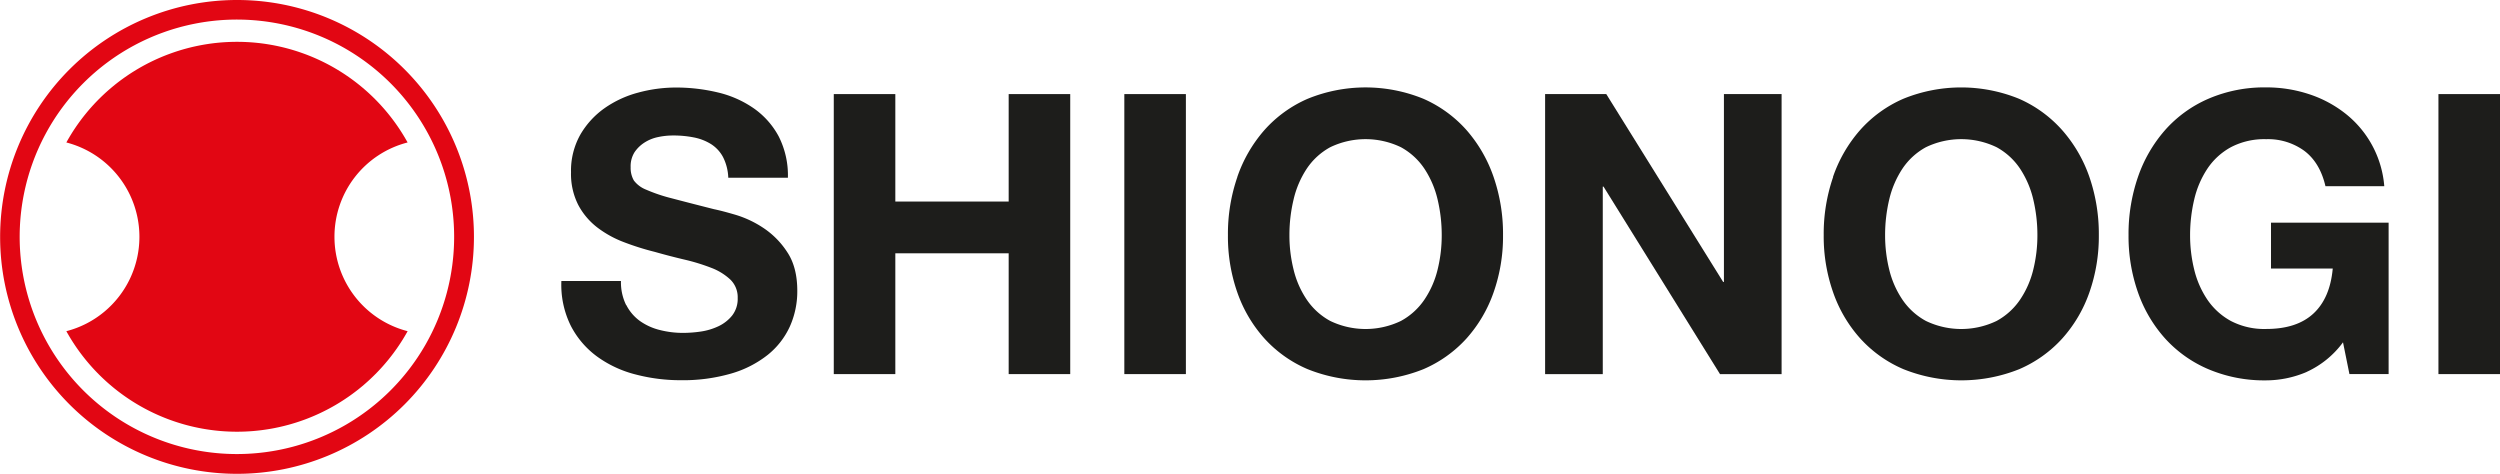 <svg xmlns="http://www.w3.org/2000/svg" viewBox="0 0 777.73 147.39"><defs><style>.cls-1{fill:#e20613;}.cls-2{fill:#1d1d1b;}</style></defs><g id="Layer_2" data-name="Layer 2"><g id="Layer_1-2" data-name="Layer 1"><path class="cls-1" d="M104.05,73.68A30.26,30.26,0,0,1,126.8,44.32a60.65,60.65,0,0,0-106.16,0,30.32,30.32,0,0,1,0,58.71,60.69,60.69,0,0,0,106.17,0,30.31,30.31,0,0,1-22.76-29.35"/><path class="cls-1" d="M73.7,141.25a67.58,67.58,0,1,1,67.58-67.57A67.57,67.57,0,0,1,73.7,141.25M73.7,0a73.7,73.7,0,1,0,73.74,73.68A73.67,73.67,0,0,0,73.7,0"/><path class="cls-2" d="M194.84,94.9a13.89,13.89,0,0,0,4.21,4.94,18.23,18.23,0,0,0,6.16,2.81,29.13,29.13,0,0,0,7.32.91,38.74,38.74,0,0,0,5.49-.42,19.42,19.42,0,0,0,5.49-1.65,12.07,12.07,0,0,0,4.27-3.35,8.42,8.42,0,0,0,1.71-5.43A7.64,7.64,0,0,0,227.23,87a18.05,18.05,0,0,0-5.91-3.66,61.07,61.07,0,0,0-8.3-2.56q-4.64-1.09-9.39-2.44a82.24,82.24,0,0,1-9.52-3,32.7,32.7,0,0,1-8.29-4.57,21.57,21.57,0,0,1-5.92-7,21.23,21.23,0,0,1-2.26-10.18,22.86,22.86,0,0,1,2.87-11.66,26.14,26.14,0,0,1,7.5-8.23,32.69,32.69,0,0,1,10.49-4.88,45,45,0,0,1,11.71-1.59,55.78,55.78,0,0,1,13.12,1.53,32.67,32.67,0,0,1,11.16,4.94,25.12,25.12,0,0,1,7.75,8.72,26.78,26.78,0,0,1,2.87,12.87H226.56a15.24,15.24,0,0,0-1.65-6.46,10.78,10.78,0,0,0-3.71-4,15.79,15.79,0,0,0-5.31-2.07,32.5,32.5,0,0,0-6.53-.61,22.17,22.17,0,0,0-4.64.49,12.39,12.39,0,0,0-4.21,1.7,10.61,10.61,0,0,0-3.1,3A8.18,8.18,0,0,0,196.19,52a7.85,7.85,0,0,0,1,4.15A8.8,8.8,0,0,0,201,59a50.3,50.3,0,0,0,7.93,2.68q5.07,1.34,13.24,3.41c1.63.33,3.88.92,6.77,1.77a32.51,32.51,0,0,1,8.6,4.09,25.93,25.93,0,0,1,7.38,7.51q3.11,4.68,3.11,12a26.69,26.69,0,0,1-2.31,11.1,24.17,24.17,0,0,1-6.9,8.85,33.12,33.12,0,0,1-11.34,5.79,53.8,53.8,0,0,1-15.68,2.08,55,55,0,0,1-14-1.77,35,35,0,0,1-12-5.56,27.38,27.38,0,0,1-8.24-9.63,28.7,28.7,0,0,1-2.92-13.91h18.54a16,16,0,0,0,1.58,7.44"/><polygon class="cls-2" points="278.53 29.27 278.53 62.7 313.79 62.7 313.79 29.27 332.94 29.27 332.94 116.38 313.79 116.38 313.79 78.8 278.53 78.8 278.53 116.38 259.38 116.38 259.38 29.27 278.53 29.27"/><rect class="cls-2" x="349.77" y="29.27" width="19.15" height="87.11"/><path class="cls-2" d="M402.42,83.86a28.67,28.67,0,0,0,4.08,9.33,20.82,20.82,0,0,0,7.32,6.65,25.36,25.36,0,0,0,22,0,20.82,20.82,0,0,0,7.32-6.65,28.9,28.9,0,0,0,4.09-9.33,44.54,44.54,0,0,0,1.28-10.68,48,48,0,0,0-1.28-11.1,29.63,29.63,0,0,0-4.09-9.57,20.71,20.71,0,0,0-7.32-6.71,25.36,25.36,0,0,0-22,0,20.71,20.71,0,0,0-7.32,6.71,29.4,29.4,0,0,0-4.08,9.57,47.48,47.48,0,0,0-1.29,11.1,44,44,0,0,0,1.29,10.68M384.91,55.07a43.53,43.53,0,0,1,8.42-14.58,38.49,38.49,0,0,1,13.48-9.76,47.63,47.63,0,0,1,36,0,38.75,38.75,0,0,1,13.43,9.76,43.67,43.67,0,0,1,8.41,14.58,54.21,54.21,0,0,1,2.93,18.11,52.44,52.44,0,0,1-2.93,17.76,42.42,42.42,0,0,1-8.41,14.33,38.69,38.69,0,0,1-13.43,9.58,48.4,48.4,0,0,1-36,0,38.43,38.43,0,0,1-13.48-9.58,42.28,42.28,0,0,1-8.42-14.33A52.44,52.44,0,0,1,382,73.18a54.21,54.21,0,0,1,2.93-18.11"/><polygon class="cls-2" points="499.7 29.27 536.06 87.71 536.3 87.71 536.3 29.27 554.24 29.27 554.24 116.38 535.08 116.38 498.85 58.06 498.61 58.06 498.61 116.38 480.67 116.38 480.67 29.27 499.7 29.27"/><path class="cls-2" d="M587.72,83.86a28.9,28.9,0,0,0,4.09,9.33,20.82,20.82,0,0,0,7.32,6.65,25.36,25.36,0,0,0,22,0,20.82,20.82,0,0,0,7.32-6.65,28.9,28.9,0,0,0,4.09-9.33,44.54,44.54,0,0,0,1.28-10.68,48,48,0,0,0-1.28-11.1,29.63,29.63,0,0,0-4.09-9.57,20.71,20.71,0,0,0-7.32-6.71,25.36,25.36,0,0,0-22,0,20.71,20.71,0,0,0-7.32,6.71,29.63,29.63,0,0,0-4.09,9.57,48,48,0,0,0-1.28,11.1,44.54,44.54,0,0,0,1.28,10.68m-17.5-28.79a43.36,43.36,0,0,1,8.42-14.58,38.54,38.54,0,0,1,13.47-9.76,47.66,47.66,0,0,1,36,0,38.72,38.72,0,0,1,13.42,9.76A43.53,43.53,0,0,1,650,55.07a54.46,54.46,0,0,1,2.93,18.11A52.69,52.69,0,0,1,650,90.94a42.28,42.28,0,0,1-8.42,14.33,38.65,38.65,0,0,1-13.42,9.58,48.42,48.42,0,0,1-36,0,38.48,38.48,0,0,1-13.47-9.58,42.12,42.12,0,0,1-8.42-14.33,52.44,52.44,0,0,1-2.93-17.76,54.21,54.21,0,0,1,2.93-18.11"/><path class="cls-2" d="M717.59,115.71A32.27,32.27,0,0,1,705,118.33a44.58,44.58,0,0,1-18-3.48,38.43,38.43,0,0,1-13.48-9.58,42.28,42.28,0,0,1-8.42-14.33,52.71,52.71,0,0,1-2.93-17.75,54.48,54.48,0,0,1,2.93-18.12,43.53,43.53,0,0,1,8.42-14.58A38.36,38.36,0,0,1,687,30.73a43.93,43.93,0,0,1,18-3.54,42,42,0,0,1,13,2,36.67,36.67,0,0,1,11.35,5.92,32,32,0,0,1,12.38,22.81h-18.3q-1.7-7.32-6.58-11A19.18,19.18,0,0,0,705,43.3a22.33,22.33,0,0,0-11,2.5,20.71,20.71,0,0,0-7.32,6.71,29.31,29.31,0,0,0-4.08,9.57,48,48,0,0,0-1.28,11.11,44.46,44.46,0,0,0,1.28,10.67,28.82,28.82,0,0,0,4.08,9.34A21,21,0,0,0,694,99.85a22.44,22.44,0,0,0,11,2.49q9.53,0,14.7-4.81t6-14H706.49V69.28h36.59v47.09H730.89l-2-9.88a28.85,28.85,0,0,1-11.34,9.22"/><rect class="cls-2" x="758.58" y="29.27" width="19.15" height="87.11"/></g></g></svg>